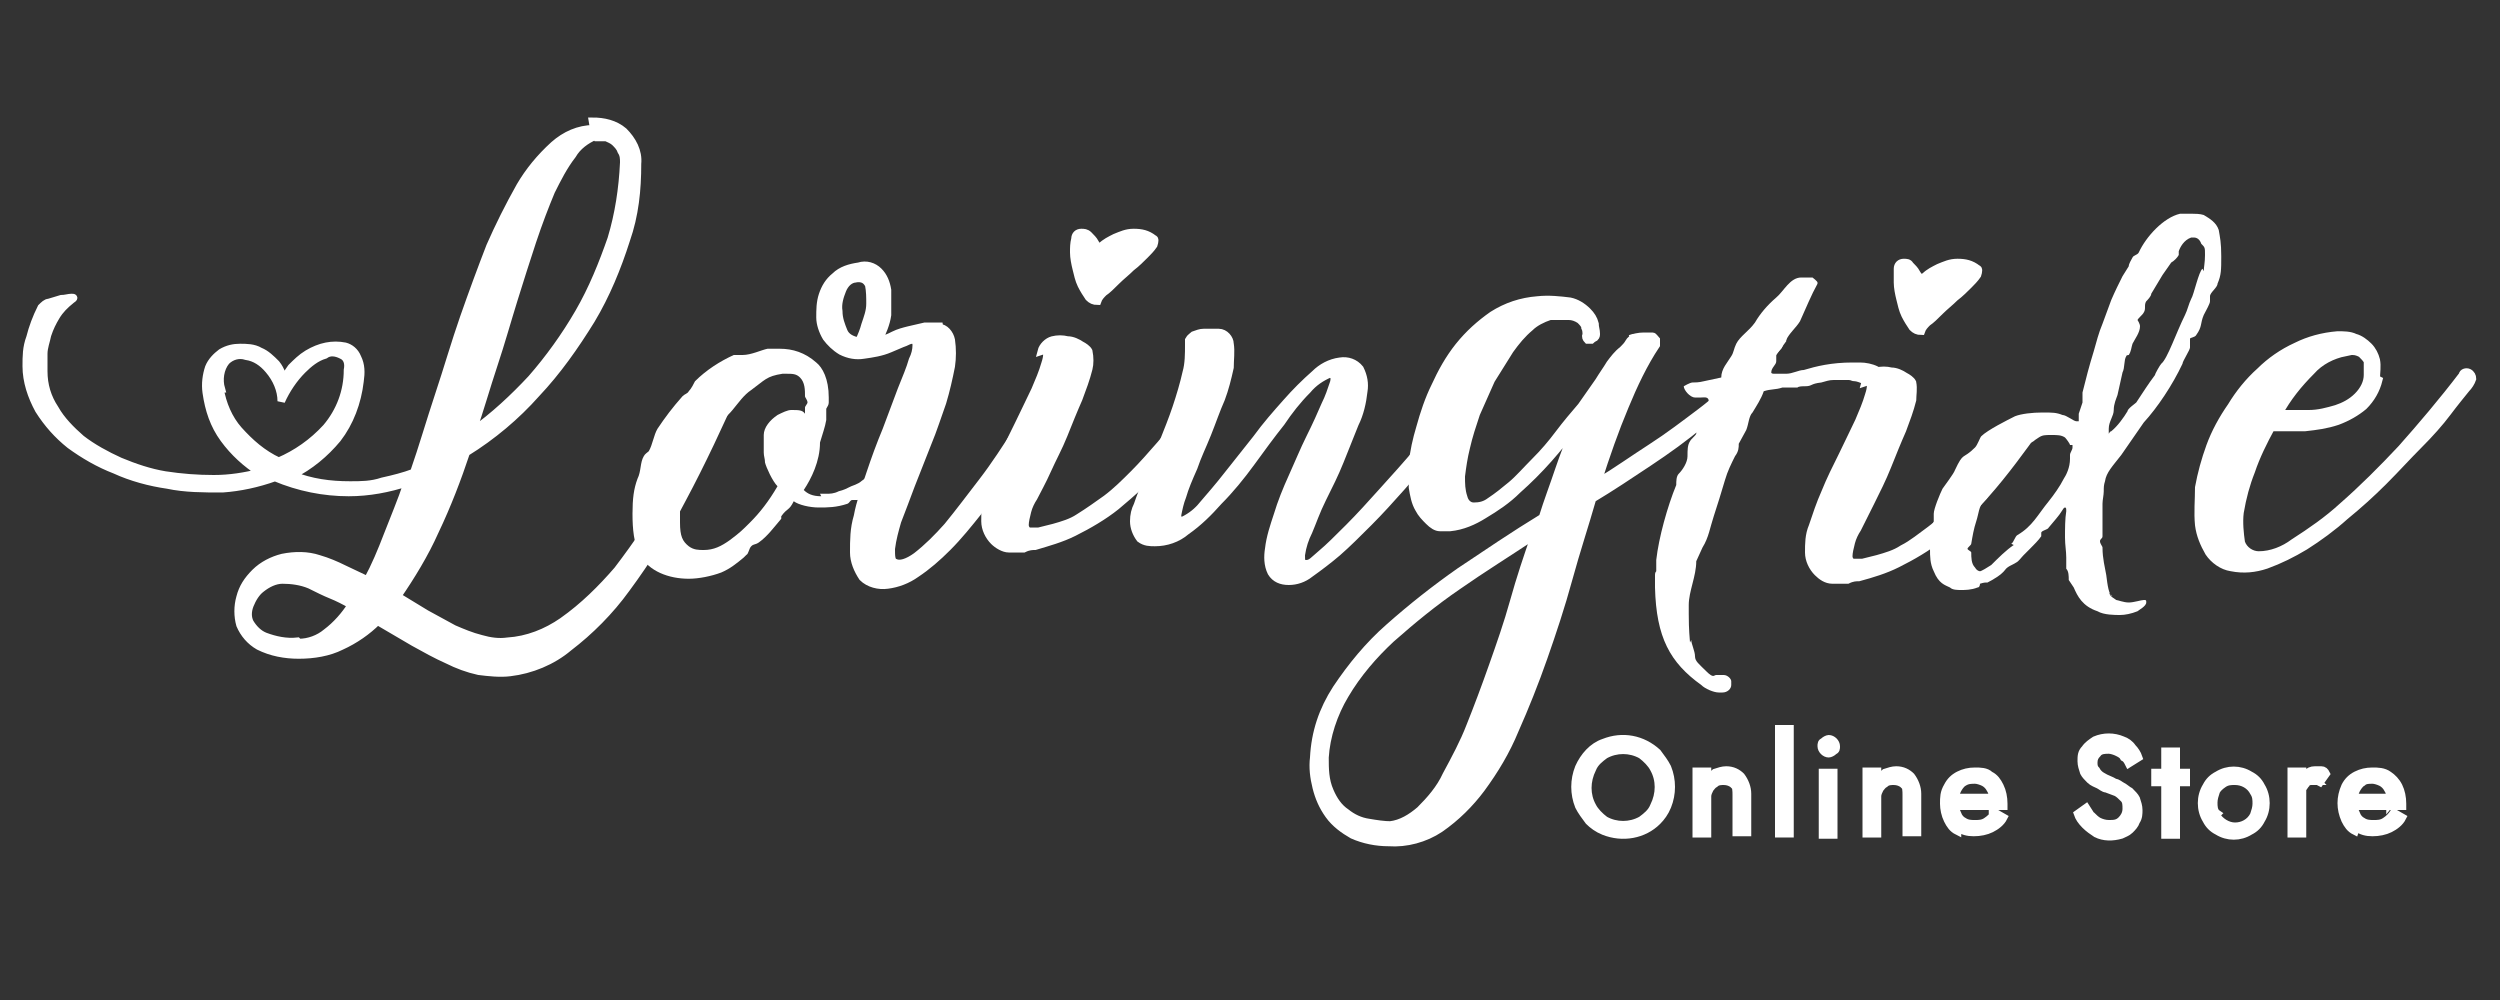<?xml version="1.0" encoding="UTF-8"?>
<svg id="Logo" xmlns="http://www.w3.org/2000/svg" version="1.1" viewBox="0 0 200 80">
  <rect x="0" y="0" width="200" height="80" fill="#333333" stroke="none"/>
  <!-- Generator: Adobe Illustrator 29.0.0, SVG Export Plug-In . SVG Version: 2.1.0 Build 186)  -->
  <defs>
    <style>
      .st0, .st1 {
        fill: #fff;
      }

      .st1 {
        stroke: #fff;
        stroke-width: .6px;
      }
    </style>
  </defs>
  <path class="st1" d="M47.4,9.7c.9,0,1.8.2,2.5.8.7.7,1.2,1.6,1.1,2.6,0,2.1-.2,4.1-.9,6.1-.7,2.2-1.6,4.4-2.8,6.4-1.3,2.1-2.7,4.1-4.4,5.9-1.6,1.8-3.5,3.4-5.6,4.7-.7,2.1-1.5,4.2-2.5,6.3-.8,1.8-1.9,3.6-3,5.2l2.3,1.4c.7.4,1.5.8,2.2,1.2.7.3,1.4.6,2.2.8.7.2,1.4.3,2.1.2,1.6-.1,3.1-.7,4.4-1.6,1.7-1.2,3.1-2.6,4.4-4.1,1.6-2.1,3.1-4.3,4.4-6.6,1.6-2.9,3-5.8,4.3-8.8,0-.2.2-.3.4-.5.1,0,.3-.1.4-.1.1,0,.2.1.3.2,0,.2,0,.5-.1.7-1.5,3.4-3,6.6-4.5,9.4-1.3,2.5-2.8,4.9-4.5,7.2-1.3,1.8-2.9,3.4-4.6,4.7-1.3,1.1-3,1.8-4.7,2-.8.1-1.7,0-2.5-.1-.9-.2-1.7-.5-2.5-.9-.9-.4-1.8-.9-2.7-1.4l-2.9-1.7c-.8.8-1.8,1.5-2.9,2-1,.5-2.2.7-3.4.7-1.1,0-2.2-.2-3.2-.7-.7-.4-1.2-1-1.5-1.7-.2-.7-.2-1.5,0-2.2.2-.8.6-1.4,1.2-2,.6-.6,1.4-1,2.2-1.2,1-.2,2-.2,2.9.1.7.2,1.4.5,2,.8s1.3.6,1.9.9c.6-1.1,1.1-2.3,1.6-3.6s1.1-2.7,1.6-4.2c-1.5.5-3.1.8-4.7.8-2,0-4-.4-5.9-1.2-1.4.5-2.8.8-4.2.9-1.5,0-3,0-4.4-.3-1.4-.2-2.9-.6-4.2-1.2-1.3-.5-2.5-1.2-3.6-2-1-.8-1.8-1.7-2.5-2.8-.6-1.1-1-2.3-1-3.5,0-.8,0-1.5.3-2.3.2-.8.5-1.6.9-2.4.2-.2.4-.4.6-.4.3-.1.7-.2,1-.3.3,0,.6-.1.8-.1.2,0,.3,0,0,.2-.5.4-.9.8-1.2,1.3-.3.5-.5.9-.7,1.5-.1.5-.3,1-.3,1.5,0,.5,0,.9,0,1.4,0,1.1.3,2.1.9,3,.5.9,1.3,1.7,2.1,2.4.9.7,2,1.3,3.1,1.8,1.2.5,2.4.9,3.6,1.1,1.3.2,2.6.3,3.9.3,1.3,0,2.5-.2,3.7-.5-1.1-.7-2.1-1.6-2.9-2.7-.8-1.1-1.2-2.3-1.4-3.7-.1-.7,0-1.4.2-2,.2-.5.6-.9,1-1.2.5-.3,1-.4,1.5-.4.5,0,1.1,0,1.6.3.5.2.9.6,1.3,1,.4.5.6,1.1.6,1.7,0-.5.3-1,.6-1.4.4-.4.8-.8,1.3-1.1.5-.3,1-.5,1.5-.6.5-.1,1-.1,1.5,0,.4.1.8.4,1,.9.3.6.3,1.2.2,1.9-.2,1.7-.8,3.3-1.8,4.6-1,1.2-2.2,2.2-3.6,2.9,1.5.6,3,.8,4.6.8.9,0,1.7,0,2.6-.3.9-.2,1.7-.4,2.5-.7.7-2,1.3-4.1,2-6.2s1.3-4.2,2-6.2c.7-2,1.4-3.9,2.1-5.7.7-1.6,1.5-3.2,2.4-4.8.7-1.2,1.6-2.3,2.7-3.3.9-.8,2-1.3,3.2-1.3ZM17.6,31.1c.2,1.2.7,2.4,1.5,3.3.9,1,1.9,1.9,3.2,2.5,1.4-.6,2.7-1.5,3.8-2.7,1.1-1.3,1.7-2.9,1.7-4.6.1-.5,0-1-.5-1.2-.4-.2-.9-.3-1.3,0-.7.2-1.3.7-1.8,1.2-.7.7-1.3,1.6-1.7,2.5,0-.9-.4-1.8-1-2.5-.5-.6-1.1-1-1.8-1.1-.6-.2-1.2,0-1.6.4-.5.6-.6,1.5-.4,2.2ZM23.9,51.4c.8,0,1.6-.3,2.2-.8.8-.6,1.5-1.4,2-2.2-.5-.3-1.1-.6-1.6-.8s-1.1-.5-1.7-.8c-.7-.3-1.5-.4-2.2-.4-.6,0-1.2.3-1.7.7-.4.3-.7.8-.9,1.3-.2.5-.2,1,0,1.4.3.5.7.9,1.2,1.1.8.3,1.7.5,2.6.4h0ZM47.6,10.9c-.7.3-1.4.8-1.8,1.5-.7.9-1.2,1.9-1.7,2.9-.5,1.2-1,2.5-1.5,4s-1,3.1-1.5,4.7-1,3.4-1.6,5.2-1.1,3.6-1.7,5.3c1.7-1.2,3.3-2.7,4.7-4.2,1.4-1.6,2.7-3.4,3.8-5.3,1.1-1.9,1.9-3.9,2.6-5.9.6-2,.9-4,1-6.1,0-.3,0-.6-.2-.9-.1-.3-.3-.5-.5-.7-.2-.2-.5-.3-.7-.4-.3,0-.6,0-.8,0Z"/>
  <path class="st1" d="M83.3,28.1c.1-.4.5-.8.9-.9.4-.1.8-.1,1.2,0,.4,0,.8.2,1.1.4.2.1.5.3.6.5.1.5.1,1,0,1.4-.2.8-.5,1.6-.8,2.4-.4.9-.8,1.9-1.2,2.9s-.9,1.9-1.3,2.8-.8,1.6-1.1,2.2c-.2.3-.4.7-.5,1.1-.1.4-.2.8-.2,1.1,0,.2.1.4.3.5.3,0,.5,0,.8,0l1.2-.3c.7-.2,1.4-.4,2-.8.8-.5,1.5-1,2.2-1.5.8-.6,1.5-1.3,2.2-2,.7-.7,1.4-1.5,2.1-2.3s1.3-1.6,1.9-2.3,1.1-1.5,1.6-2.2c0-.1.2-.2.4-.2.1,0,.3,0,.4,0,.1,0,.2.2.2.3,0,.2,0,.4-.2.5-1.3,1.8-2.6,3.6-4.1,5.3-1.1,1.3-2.4,2.4-3.7,3.5-1,.8-2.2,1.5-3.4,2.1-1,.5-2.1.8-3.1,1.1-.2,0-.5,0-.9.2-.4,0-.8,0-1.2,0-.4,0-.9-.3-1.2-.6-.4-.4-.7-1-.7-1.6,0-.7,0-1.4.3-2.1.3-.9.6-1.8,1-2.7.4-1,.9-2,1.4-3s.9-1.9,1.3-2.7c.3-.7.6-1.4.8-2.1.2-.6.2-1,0-1.1ZM87.7,20.1s0-.2.4-.4c.3-.3.7-.5,1.1-.7.5-.2.9-.4,1.5-.4.6,0,1.1.1,1.6.5.1,0,.1.2,0,.5-.2.3-.5.6-.7.8-.3.3-.7.7-1.1,1-.4.4-.8.7-1.2,1.1s-.7.7-1,.9c-.2.2-.4.4-.5.7-.3,0-.5-.1-.7-.3-.2-.3-.4-.6-.6-1-.2-.4-.3-.9-.4-1.3-.1-.4-.2-.9-.2-1.3,0-.4,0-.7.1-1.1,0-.3.2-.5.5-.5.2,0,.4,0,.6.2.2.2.4.4.5.6.1.2.3.4.4.6,0,0,0,.2,0,.2Z"/>
  <path class="st1" d="M106.4,29.9c-.7.3-1.3.7-1.8,1.3-.8.8-1.5,1.7-2.1,2.6-.8,1-1.6,2.1-2.4,3.2s-1.7,2.2-2.6,3.1c-.8.9-1.6,1.7-2.6,2.4-.7.6-1.6.9-2.5.9-.4,0-.8,0-1.2-.3-.3-.4-.5-.9-.5-1.4,0-.5.1-.9.3-1.3.2-.6.5-1.4.9-2.2l1.1-2.7c.4-1,.8-2,1.1-2.9.3-.9.6-1.9.8-2.8.2-.7.2-1.5.2-2.2,0-.1,0-.3,0-.4.1-.2.3-.3.4-.4.3-.1.5-.2.8-.2.4,0,.8,0,1.2,0,.5,0,.9.5.9.9.1.6,0,1.3,0,1.9-.2.9-.4,1.7-.7,2.5-.4.9-.7,1.8-1.1,2.8s-.8,1.8-1.1,2.7c-.4.9-.7,1.6-.9,2.3-.2.5-.3,1-.4,1.5,0,.4.2.5.5.4.6-.3,1.1-.7,1.5-1.2.6-.7,1.3-1.5,2-2.4l2.3-2.9c.8-1.1,1.6-2,2.4-2.9.7-.8,1.5-1.6,2.3-2.3.5-.5,1.2-.9,2-1,.6-.1,1.2.1,1.6.6.3.6.4,1.2.3,1.8-.1.9-.3,1.8-.7,2.6-.4,1-.8,2-1.2,3s-.9,2-1.4,3-.8,1.9-1.1,2.6c-.3.6-.5,1.2-.6,1.9,0,.5,0,.7.4.7s.6-.3,1.2-.8,1.3-1.2,2.2-2.1,1.8-1.9,2.7-2.9,2-2.2,2.9-3.3,1.9-2.2,2.7-3.2,1.6-1.9,2.2-2.7c0-.1.2-.2.4-.3.1,0,.2,0,.3,0,0,0,.1.2.1.3,0,.2-.1.4-.2.5-.1.1-.4.5-.8,1s-.9,1.2-1.6,2-1.3,1.6-2.1,2.6-1.6,1.9-2.4,2.8-1.7,1.9-2.6,2.8-1.7,1.7-2.5,2.4c-.7.6-1.5,1.2-2.2,1.7-.5.4-1.1.6-1.7.6-.6,0-1.1-.2-1.4-.7-.3-.6-.3-1.3-.2-1.9.1-.9.4-1.8.7-2.7.3-1,.7-2,1.2-3.1s.9-2.1,1.4-3.1.9-1.9,1.2-2.6c.3-.6.5-1.2.7-1.8.1-.4,0-.6-.1-.6Z"/>
  <path class="st1" d="M130.4,27.1c.3-.1.7-.2,1.1-.2.2,0,.5,0,.7,0,.1,0,.2.2.3.3,0,.1,0,.3,0,.4-1,1.5-1.8,3.2-2.5,4.9-.8,1.9-1.5,3.9-2.2,6.1,1.5-.9,2.9-1.9,4.3-2.8s2.7-1.9,3.9-2.8c1.2-.9,2.3-1.9,3.3-3,.9-1,1.8-2,2.5-3.2,0-.1.2-.2.3-.2.1,0,.2,0,.3,0,0,0,.2.2.2.3,0,.1,0,.2,0,.3-.9,1.3-1.8,2.4-2.9,3.5-1.1,1.1-2.3,2.2-3.6,3.2-1.3,1.1-2.7,2.1-4.2,3.1s-3,2-4.5,2.9c-.6,2.1-1.3,4.2-1.9,6.4s-1.3,4.3-2,6.3c-.7,2-1.5,4-2.3,5.8-.7,1.7-1.6,3.2-2.7,4.7-.9,1.2-2,2.3-3.3,3.2-1.2.8-2.7,1.2-4.1,1.1-1,0-2-.2-2.9-.6-.7-.4-1.4-.9-1.9-1.6-.5-.7-.8-1.4-1-2.2-.2-.8-.3-1.6-.2-2.4.1-2,.7-3.8,1.8-5.5,1.2-1.8,2.6-3.5,4.2-4.9,1.8-1.6,3.7-3.1,5.7-4.5,2.1-1.4,4.3-2.9,6.6-4.3.4-1.3.9-2.6,1.3-3.8s.9-2.4,1.3-3.5c-.6.8-1.3,1.7-2.1,2.6-.8.9-1.6,1.7-2.5,2.5-.8.8-1.7,1.4-2.7,2-.8.5-1.7.9-2.7,1-.3,0-.5,0-.8,0-.3,0-.6-.2-.9-.5-.3-.3-.6-.6-.8-1-.3-.5-.4-1.1-.5-1.7,0-.6,0-1.2,0-1.9.1-1,.3-1.9.6-2.9.3-1.1.7-2.3,1.2-3.3.5-1.1,1.1-2.2,1.9-3.2.8-1,1.7-1.8,2.7-2.5,1.1-.7,2.3-1.1,3.6-1.2.9-.1,1.8,0,2.6.1.5.1,1,.4,1.4.8.3.3.5.6.6,1,0,.3.1.5.1.8,0,.1,0,.2-.1.3,0,0-.2.1-.3.2-.1,0-.2,0-.3,0-.1-.1-.2-.3-.1-.4,0-.2,0-.4-.1-.6,0-.2-.2-.4-.4-.6-.3-.2-.6-.3-.9-.3-.5,0-1,0-1.5,0-.6.2-1.2.5-1.6.9-.6.5-1.1,1.1-1.6,1.8-.5.8-1,1.6-1.5,2.4-.4.9-.8,1.8-1.2,2.7-.3.9-.6,1.8-.8,2.7-.2.8-.3,1.5-.4,2.3,0,.6,0,1.1.2,1.7.1.4.4.7.8.7.5,0,.9-.1,1.3-.4.6-.4,1.1-.8,1.7-1.3.6-.5,1.2-1.2,1.9-1.9s1.3-1.4,1.9-2.2,1.2-1.5,1.8-2.2l1.4-2c.3-.5.6-.9.9-1.4.3-.4.6-.8,1-1.1.2-.2.4-.4.5-.6.1-.2.3-.3.4-.4ZM111.2,66c.9-.1,1.7-.6,2.4-1.2.8-.8,1.6-1.7,2.1-2.8.7-1.3,1.4-2.6,1.9-3.9.6-1.5,1.2-3.1,1.8-4.8.6-1.7,1.2-3.4,1.7-5.2.5-1.8,1.1-3.6,1.7-5.3-2.1,1.4-4.2,2.7-6.2,4.1-1.9,1.3-3.6,2.7-5.3,4.2-1.4,1.3-2.7,2.8-3.7,4.5-.9,1.5-1.5,3.3-1.6,5,0,.9,0,1.8.4,2.7.3.7.7,1.3,1.3,1.7.5.4,1.1.7,1.8.8.6.1,1.2.2,1.8.2Z"/>
  <path class="st1" d="M190.3,30.4c-.2.8-.6,1.5-1.2,2.1-.6.5-1.3.9-2.1,1.2-.9.3-1.7.4-2.6.5-.9,0-1.8,0-2.7,0-.6,1.1-1.2,2.3-1.6,3.5-.4,1-.7,2.1-.9,3.3-.1.8,0,1.7.1,2.4.2.6.8,1,1.4,1,1,0,2-.4,2.8-1,1.4-.9,2.7-1.8,3.9-2.9,1.6-1.4,3.2-3,4.7-4.6,1.6-1.8,3.3-3.8,4.9-5.9,0-.2.3-.3.5-.2,0,0,0,0,0,0,.2.1.3.3.3.5-.1.3-.3.6-.5.8-.4.5-.9,1.1-1.5,1.9s-1.4,1.7-2.3,2.6-1.8,1.9-2.8,2.9-2,1.9-3.1,2.8c-1,.9-2.1,1.7-3.2,2.4-1,.6-2,1.1-3.1,1.5-.9.3-1.8.4-2.8.2-.7-.1-1.4-.6-1.8-1.2-.4-.7-.7-1.4-.8-2.2-.1-1,0-2,0-3,.2-1.1.5-2.2.9-3.3.4-1.1,1-2.2,1.7-3.2.6-1,1.4-2,2.3-2.8.8-.8,1.8-1.5,2.9-2,1-.5,2.1-.8,3.3-.9.5,0,1,0,1.4.2.4.1.8.4,1.1.7.3.3.5.7.6,1.1.1.5,0,1,0,1.5ZM187.6,28.2c-1,.2-2,.7-2.7,1.5-1,1-1.9,2.1-2.6,3.4.8,0,1.6,0,2.4,0,.8,0,1.5-.2,2.2-.4.6-.2,1.2-.5,1.7-1,.5-.5.8-1.1.8-1.7,0-.4,0-.7,0-1.1-.1-.2-.3-.4-.5-.6-.2-.1-.4-.2-.7-.2-.2,0-.5,0-.7,0h0Z"/>
  <path class="st1" d="M75.1,26.2c.5,0,.9.5,1,1,.1.7.1,1.4,0,2.1-.2,1-.4,1.9-.7,2.9-.4,1.1-.7,2.1-1.2,3.3l-1.3,3.3c-.4,1.1-.8,2.1-1.1,2.9-.2.7-.4,1.4-.5,2.2,0,.6,0,1,.3,1.1.4.2,1,0,1.7-.5.9-.7,1.7-1.5,2.5-2.4.9-1.1,1.8-2.3,2.8-3.6,1-1.3,1.9-2.7,2.8-4.1.9-1.4,1.6-2.6,2.3-3.8.5-.9,1-1.9,1.5-2.9,0,0,.1-.2.2-.2,0,0,.2,0,.3,0,.1,0,.2,0,.3.1.1.1.1.3.1.4-.1.3-.2.7-.4,1-.3.6-.7,1.3-1.1,2.2s-1.1,1.9-1.7,3-1.4,2.2-2.2,3.4-1.6,2.2-2.4,3.3c-.8,1-1.6,2-2.5,2.9-.8.8-1.6,1.5-2.5,2.1-.7.5-1.5.8-2.3.9-.7.1-1.5-.1-2-.6-.4-.6-.7-1.3-.7-2,0-1,0-1.9.3-2.9.2-1.1.6-2.2,1-3.4s.8-2.3,1.3-3.5l1.2-3.2c.4-1,.7-1.7.9-2.4.2-.4.3-.8.3-1.2,0-.3-.2-.4-.3-.4-.2,0-.4.1-.6.2-.3.1-.7.3-1.2.5-.7.3-1.4.4-2.1.5-.6.1-1.2,0-1.8-.3-.5-.3-.9-.7-1.2-1.1-.3-.5-.5-1.1-.5-1.6,0-.6,0-1.2.2-1.8.2-.6.5-1.1,1-1.5.5-.5,1.2-.7,1.9-.8.6-.2,1.2,0,1.6.4.4.4.6.9.7,1.5,0,.7,0,1.3,0,2-.1.7-.4,1.4-.7,2,.4,0,.8-.2,1.2-.4.4-.2.8-.3,1.2-.4.4-.1.9-.2,1.3-.3.5,0,1,0,1.4,0ZM68.5,22.3c-.5,0-.9.4-1.1.9-.2.5-.4,1.1-.3,1.7,0,.6.2,1.1.4,1.6.2.5.7.7,1.2.8.2-.4.4-.9.5-1.3.2-.6.4-1.1.4-1.7,0-.5,0-1-.1-1.5-.2-.4-.5-.6-1.1-.5h0Z"/>
  <path class="st1" d="M149.2,30.6c.1-.4.5-.8.9-.9.4-.1.8-.1,1.2,0,.4,0,.8.2,1.1.4.2.1.5.3.6.5.1.5,0,1,0,1.4-.2.8-.5,1.6-.8,2.4-.4.9-.8,1.9-1.2,2.9s-.9,2-1.3,2.8-.8,1.6-1.1,2.2c-.2.3-.4.7-.5,1.1-.1.4-.2.8-.2,1.1,0,.2.1.4.3.5.3,0,.5,0,.8,0l1.2-.3c.7-.2,1.4-.4,2-.8.8-.4,1.5-1,2.2-1.5.8-.6,1.5-1.3,2.2-2,.7-.7,1.4-1.5,2.1-2.3s1.3-1.6,1.9-2.3,1.1-1.5,1.6-2.2c0-.1.2-.2.4-.2.1,0,.3,0,.4,0,.1,0,.2.2.2.3,0,.2,0,.4-.2.5-1.3,1.8-2.6,3.6-4.1,5.3-1.1,1.3-2.4,2.4-3.7,3.5-1,.8-2.2,1.5-3.4,2.1-1,.5-2,.8-3.1,1.1-.2,0-.5,0-.9.2-.4,0-.8,0-1.2,0-.5,0-.9-.3-1.2-.6-.4-.4-.7-1-.7-1.6,0-.7,0-1.4.3-2.1.3-.9.6-1.8,1-2.7.4-1,.9-2,1.4-3s.9-1.9,1.3-2.7c.3-.7.6-1.4.8-2.1.2-.6.2-1,0-1.1ZM153.6,22.5s0-.2.4-.4c.3-.3.7-.5,1.1-.7.5-.2.9-.4,1.5-.4.6,0,1.1.1,1.6.5.1,0,.1.2,0,.5-.2.3-.5.6-.7.8-.3.3-.7.7-1.1,1-.4.4-.8.7-1.2,1.1s-.7.7-1,.9c-.2.2-.4.4-.5.7-.3,0-.5-.1-.7-.3-.2-.3-.4-.6-.6-1-.2-.4-.3-.9-.4-1.3-.1-.4-.2-.9-.2-1.3,0-.4,0-.7,0-1.1,0-.3.2-.5.5-.5.2,0,.4,0,.5.2.2.2.4.4.5.6.1.2.3.4.4.6,0,0,0,.2.1.3Z"/>
  <g id="Online_Store">
    <path class="st1" d="M126.3,61.4c.4-.9,1.1-1.7,2-2,1.5-.6,3.1-.3,4.3.8.3.4.6.8.8,1.2.4,1,.4,2.1,0,3.1-.2.5-.5.9-.8,1.2-1.1,1.1-2.8,1.4-4.3.8-.5-.2-.9-.5-1.2-.8-.3-.4-.6-.8-.8-1.2-.4-1-.4-2.1,0-3.1ZM127.4,64.5c.2.4.6.8,1,1.1.9.5,2,.5,2.9,0,.4-.3.8-.6,1-1.1.5-1,.5-2.1,0-3-.2-.4-.6-.8-1-1.1-.9-.5-2-.5-2.9,0-.4.3-.8.6-1,1.1-.5,1-.5,2.1,0,3h0Z"/>
    <path class="st1" d="M138.7,62.8c-.2-.2-.5-.3-.8-.3-.2,0-.5,0-.7.2-.2.1-.3.3-.4.4-.1.2-.2.4-.2.6v3h-.9v-5h.9v.8c.1-.3.4-.5.6-.7.3-.1.6-.2.9-.2.5,0,.9.2,1.2.5.3.4.5.9.5,1.4v3.1h-.9v-3c0-.3,0-.7-.2-.9Z"/>
    <path class="st1" d="M143.2,58.3v8.4h-.9v-8.4h.9Z"/>
    <path class="st1" d="M145.9,59.3c.1-.1.3-.2.4-.2.3,0,.6.3.6.6,0,0,0,0,0,0,0,.2,0,.3-.2.4-.1.1-.3.2-.4.2-.3,0-.6-.3-.6-.6,0-.2,0-.3.2-.4ZM146.7,61.8v5h-.9v-5h.9Z"/>
    <path class="st1" d="M152.3,62.8c-.2-.2-.5-.3-.8-.3-.2,0-.5,0-.7.2-.2.1-.3.3-.4.4-.1.2-.2.4-.2.6v3h-.9v-5h.9v.8c.1-.3.4-.5.6-.7.3-.1.6-.2.9-.2.5,0,.9.2,1.2.5.3.4.5.9.5,1.4v3.1h-.9v-3c0-.3,0-.7-.2-.9Z"/>
    <path class="st1" d="M156.6,66.5c-.4-.2-.6-.5-.8-.9-.2-.4-.3-.9-.3-1.3,0-.5,0-.9.3-1.4.2-.4.5-.7.9-.9.4-.2.8-.3,1.3-.3.4,0,.9,0,1.2.3.4.2.6.5.8.9.2.4.3.9.3,1.4,0,0,0,.1,0,.2h0c0,0-4.2,0-4.2,0v-.7h3.6l-.3.5c0,0,0-.1,0-.2,0,0,0-.1,0-.2,0-.3,0-.5-.2-.8-.1-.2-.3-.4-.5-.5-.2-.1-.5-.2-.7-.2-.3,0-.6,0-.9.2-.2.1-.4.4-.5.6-.3.6-.3,1.3,0,1.9.1.3.3.5.5.6.3.2.6.2.9.2.3,0,.6,0,.9-.2.3-.2.5-.4.7-.7l.7.4c-.2.4-.6.7-1,.9-.4.2-.9.3-1.4.3-.5,0-.9-.1-1.3-.4Z"/>
    <path class="st1" d="M167.3,65.2c.2.2.4.4.6.5.2.1.5.2.8.2.4,0,.7,0,1-.3.2-.2.4-.5.4-.9,0-.3,0-.6-.2-.8-.2-.2-.4-.4-.6-.5-.3-.1-.5-.2-.8-.3-.2,0-.4-.2-.6-.3-.2-.1-.5-.2-.7-.4-.2-.2-.4-.4-.5-.6-.1-.3-.2-.6-.2-.9,0-.4,0-.7.3-1,.2-.3.5-.5.8-.7.7-.3,1.5-.3,2.2,0,.3.1.6.3.8.6.2.2.4.5.5.8l-.8.5c-.1-.2-.2-.4-.4-.5-.1-.2-.3-.3-.5-.4-.2-.1-.5-.2-.7-.2-.3,0-.7,0-.9.3-.2.2-.3.4-.3.7,0,.2,0,.4.2.6.1.2.3.4.5.5.3.2.7.3,1,.5.2,0,.4.2.6.3.2.1.4.3.6.4.2.2.4.4.5.6.1.3.2.6.2.9,0,.3,0,.6-.2.9-.1.3-.3.5-.5.7-.2.2-.5.3-.7.4-.7.2-1.4.2-2-.1-.3-.2-.6-.4-.9-.7-.3-.3-.5-.6-.6-.9l.7-.5c.2.3.3.5.5.8Z"/>
    <path class="st1" d="M174.9,61.8v.8h-2.5v-.8h2.5ZM174.1,60.1v6.7h-.9v-6.7h.9Z"/>
    <path class="st1" d="M176.5,62.9c.2-.4.5-.7.9-.9.8-.5,1.8-.5,2.6,0,.4.2.7.5.9.9.5.8.5,1.9,0,2.7-.2.4-.5.7-.9.9-.8.5-1.8.5-2.6,0-.4-.2-.7-.5-.9-.9-.5-.8-.5-1.9,0-2.7ZM177.3,65.2c.3.5.9.9,1.5.9.6,0,1.2-.3,1.5-.9.1-.3.2-.6.2-.9,0-.3,0-.6-.2-.9-.3-.6-.9-.9-1.5-.9-.3,0-.6,0-.9.2-.3.2-.5.4-.6.6-.1.3-.2.6-.2.9,0,.3,0,.7.3.9Z"/>
    <path class="st1" d="M184.2,66.7h-.9v-5h.9v5ZM185.4,62.5c-.1,0-.2,0-.4,0-.2,0-.4,0-.5.2-.1.1-.2.3-.3.4,0,.2,0,.4,0,.6h-.4c0-.4,0-.7.2-1.1.1-.3.3-.5.5-.7.2-.2.4-.3.7-.3.2,0,.3,0,.5,0,.2,0,.3.1.4.3l-.5.7c0,0-.2-.1-.3-.2h0Z"/>
    <path class="st1" d="M188.4,66.5c-.4-.2-.6-.5-.8-.9-.4-.9-.4-1.8,0-2.7.2-.4.5-.7.9-.9.4-.2.8-.3,1.3-.3.4,0,.9,0,1.3.3.3.2.6.5.8.9.2.4.3.9.3,1.4v.2s0,0,0,0h-4.2v-.7h3.6l-.4.5c0,0,0-.1,0-.2,0,0,0-.1,0-.2,0-.3,0-.5-.2-.8-.1-.2-.3-.4-.5-.5-.2-.1-.5-.2-.7-.2-.3,0-.6,0-.8.2-.2.1-.4.4-.5.6-.3.6-.3,1.3,0,1.9.1.3.3.5.5.6.3.2.6.2.9.2.3,0,.6,0,.9-.2.3-.2.5-.4.7-.7l.7.4c-.2.4-.6.7-1,.9-.4.2-.9.3-1.4.3-.5,0-.9-.1-1.3-.4Z"/>
  </g>
  <path class="st0" d="M135.3,51.2c0,.3.3.9.3,1.3s.3.6.9,1.2.6.3.8.3.4,0,.6,0c.3,0,.6.3.6.5,0,0,0,.2,0,.3,0,.3-.3.6-.7.6s-.3,0-.3,0c-.4,0-1.1-.3-1.4-.6-2.5-1.8-3.6-3.8-3.7-7.8,0-.3,0-.4,0-.5,0,0,0-.2,0-.4s0-.3.1-.4c0-.3,0-.6,0-.9.2-1.8.9-4.3,1.6-6,0-.3,0-.7.2-.9.3-.3.7-.9.7-1.4s0-.9.2-1.2c.1-.2.4-.4.5-.6,0-.1,0-.3,0-.4s0,0,0-.1c.3-.9,1-1.7,1-2.1s-.4-.3-.6-.3-.3,0-.5,0c-.4,0-.9-.6-.9-.9,0,0,.5-.3.7-.3s.5,0,.9-.1l1.4-.3c0-.7.5-1.2.8-1.7.2-.3.2-.6.4-1,.3-.6,1-1,1.5-1.7.4-.7,1-1.4,1.7-2,.6-.5,1.1-1.6,2-1.6s.4,0,.6,0,.3,0,.3,0c0,0,.4.3.4.4s0,0,0,.1c-.5.9-.9,1.9-1.4,3-.3.5-.9,1-1.1,1.5,0,0-.1,0-.2.1-.1.2,0,.3-.2.6,0,0-.4.4-.4.4,0,.1,0,.3,0,.3v.3c0,.3-.4.5-.4.9,0,0,0,.1.2.1.3,0,.3,0,.5,0,0,0,.1,0,.2,0,.1,0,.3,0,.3,0,.5,0,1-.3,1.4-.3,1-.3,2.2-.6,3.9-.6h.6c.9,0,2.2.4,2.2,1.4,0,.9-.4,1.2-.9,1.6,0,0-.4.3-.6.3s0-.3,0-.4c0-.3,0-.4,0-.6s0-.3,0-.4c0-.2-.3-.1-.5-.2-.2-.1-.5-.2-.6-.2-.3,0-.3-.1-.5-.1s-.3,0-.6,0-.3,0-.6,0c-.4,0-.6.1-1,.2-.9.1-.7.3-1.3.3-.2,0-.5,0-.6.1h-.7c-.2,0-.3,0-.5,0-.6.2-.9.1-1.5.3-.2.6-.6,1.2-.9,1.7-.3.3-.3.9-.5,1.4l-.6,1.1c0,.3,0,.6-.3,1-.3.6-.6,1.2-.8,1.9-.3,1-.6,2-.9,2.9-.3.9-.4,1.7-.9,2.5-.1.2-.4.9-.5,1.1,0,1.2-.6,2.4-.6,3.5s0,.5,0,.7c0,.4,0,1.2.1,2.3Z"/>
  <path class="st0" d="M168.7,47.4c.2.3,0,.2.6.6.1,0,.6.2,1,.2s1-.2,1.2-.2.2,0,.2.2c0,.3-.6.6-.7.7-.5.2-1,.3-1.4.3s-1.3,0-1.8-.3c-1.2-.4-1.6-1.2-1.9-1.9l-.4-.6c0-.3,0-.7-.2-.9,0-.1,0-.2,0-.3,0-.1,0-.3,0-.6,0-.5-.1-1-.1-1.6,0-.7,0-1.5.1-2.1,0-.2,0-.3-.1-.3,0,0-.1,0-.2.2-.3.5-.7.9-1.1,1.4-.1.2-.5.2-.6.4,0,0,0,.2,0,.3-.2.3-.6.7-.9,1l-.5.5c-.2.2-.4.5-.6.6-.3.2-.7.3-.9.6-.3.4-1,.8-1.4,1-.2,0-.3,0-.6.1,0,0,0,.3-.2.3-.5.2-1,.2-1.3.2s-.7,0-.9-.2c-.4-.2-.9-.3-1.3-1.3-.3-.6-.3-1.2-.3-1.8s0-.5,0-.7c0-.1,0-.3,0-.6s0-.2,0-.3c0-.1.3-.5.3-.6,0-.3,0-.3,0-.6,0-.4.5-1.6.7-2,.2-.3.9-1.2,1-1.5.7-1.5.6-.8,1.6-1.8.2-.2.4-.8.5-.9.5-.5,2.1-1.3,2.7-1.6.5-.2,1.4-.3,2.2-.3s1.1,0,1.6.2c.3,0,.9.5,1.1.5s.1,0,.2,0v-.3c0,0,0-.2,0-.3l.3-.9v-.4c0-.1,0-.3,0-.4.3-1.2.5-2,.9-3.3.2-.7.4-1.5.7-2.2l.7-1.9c.3-.7.6-1.3.9-1.9l.5-.8c0-.2.2-.5.3-.7.1-.2.4-.2.5-.4.6-1.3,2-2.8,3.3-3.1.2,0,.8,0,1,0s.6,0,.9.1c.5.3,1,.6,1.2,1.2.1.6.2,1,.2,2.1s0,1.5-.3,2.2c0,.3-.6.7-.6,1s0,.3,0,.4c0,.2-.3.7-.5,1.1-.3.7-.1.9-.6,1.6-.1.2-.5.2-.5.3v.3c0,.1,0,.3,0,.4,0,.2-.6,1.1-.6,1.3-.8,1.7-2,3.5-3.1,4.7l-1.8,2.6c-.7.9-1.2,1.4-1.3,2.1-.1.3-.1.5-.1.8s-.1.7-.1,1c0,.7,0,1.9,0,2.6,0,.2-.2.2-.2.4s.2.4.2.5c0,.9.2,1.6.3,2.2.1.8.2,1.6.5,1.7ZM160.9,43.5c.2-.1.3-.6.5-.7,1.2-.7,1.6-1.6,2.5-2.7.4-.5.9-1.2,1.2-1.8.2-.3.5-.9.5-1.6s0-.2,0-.3c0-.2.2-.4.2-.6s0-.1,0-.2c0,0-.1,0-.2,0,0-.1-.3-.5-.4-.6-.3-.2-.6-.2-1.1-.2s-.7,0-1,.2l-.3.2c-.2.2-.4.2-.6.4-1.2,1-2.3,2.3-3.1,3.8-.1.3,0,.4-.4.7-.4.4-.4,1-.6,1.6-.2.6-.3,1.2-.4,1.8,0,.1-.3.3-.3.4s.3.2.3.3c0,.4,0,.9.3,1.2.1.2.3.3.4.3s.6-.3.9-.5c.6-.6,1.2-1.2,1.8-1.6ZM176.3,21.7c0-.3.1-.7.1-1.3s0-.6-.3-.9c-.1-.3-.3-.5-.6-.5s-.1,0-.2,0c-.6.2-.9.8-1,1.1v.3c-.1.2-.4.5-.6.6l-.7,1c-.3.5-.6,1-.9,1.5,0,.2-.3.5-.4.6-.2.3,0,.6-.2.9-.1.2-.4.4-.5.6,0,0,.2.3.2.5,0,.5-.4,1-.6,1.4-.1.3-.1.6-.3.9,0,0-.2,0-.2.1-.2.3-.1.9-.3,1.3l-.4,1.8c-.1.3-.3.7-.3,1.2s-.4.9-.4,1.5,0,.4,0,.4c0,0,.1-.2.2-.2.5-.4,1-1.1,1.3-1.6,0-.2.6-.6.7-.7.6-.9.9-1.4,1.5-2.2,0-.1.4-.8.5-.9.5-.4,1.2-2.5,1.9-3.9.2-.4.3-.9.5-1.3.2-.3.6-2.2.9-2.4Z"/>
  <path class="st0" d="M65.6,39.5h.5c.3,0,.6,0,1-.2.4-.1.6-.2,1-.4,0,0,.6-.2.8-.4.4-.3.8-.6,1.2-.9.2-.2.4-.4.7-.4s.5.2.5.8-1.4,1.2-1.7,1.4c-.2.2-.6.5-1,.6-.1,0-.3,0-.4,0-.2,0-.2.2-.4.3-.9.3-1.6.3-2.3.3s-1.6-.2-2-.5c-.4.8-.5.5-1,1.2v.2c-.6.7-1.1,1.4-1.8,1.9-.3.2-.4.1-.6.3-.2.2-.2.6-.4.7,0,0,0,0-.2.2-.6.5-1.1.9-1.8,1.2-.8.3-1.8.5-2.6.5-1.6,0-3.2-.6-3.9-1.9-.5-.9-.6-2.1-.6-3.3s.1-2,.4-2.8c.3-.6.2-1.3.5-1.8.1-.2.3-.3.4-.4.3-.5.4-1.3.7-1.8.6-.9,1.2-1.7,2-2.6.2-.2.4-.2.5-.4.2-.2.4-.6.5-.8.9-.9,2-1.6,3.1-2.1,0,0,.2,0,.3,0h.4c.7,0,1.5-.4,2-.5.3,0,.8,0,1,0,1,0,2,.3,2.9,1.1.5.4,1,1.3,1,2.8v.4c0,.2-.1.3-.2.5,0,.2,0,.7,0,.9-.1.6-.3,1.1-.5,1.8,0,1.5-.7,2.9-1.3,3.8.3.3.7.5,1.4.5ZM63,29.9c-.1,0-.3,0-.4,0-1.3.2-1.4.5-2.5,1.3-.6.4-1,1-1.5,1.6-.4.5-1,.9-1.3,1.5-.2.4,0,.7-.7,1.1-.3.2-.8.3-.9.5,0,.3.2.6.2.8,0,.8-.8,1.9-1,2.6-.2.5-.4.9-.5,1.4v1.1c0,1.1.2,1.5.7,1.9.4.3.8.3,1.2.3.8,0,1.4-.3,2.1-.8.8-.6,1-.8,1.6-1.4.8-.8,1.5-1.7,2.2-2.9-.4-.4-.9-1.5-1-1.9,0-.3-.1-.5-.1-.8v-1.4c0-.6.5-1.2,1.1-1.6.4-.2.8-.4,1.1-.4.6,0,.9,0,1.1.3v-.5c0-.1.2-.3.2-.4,0-.2-.2-.4-.2-.5,0-.5,0-1.1-.4-1.5-.3-.3-.6-.3-1.1-.3Z"/>
</svg>